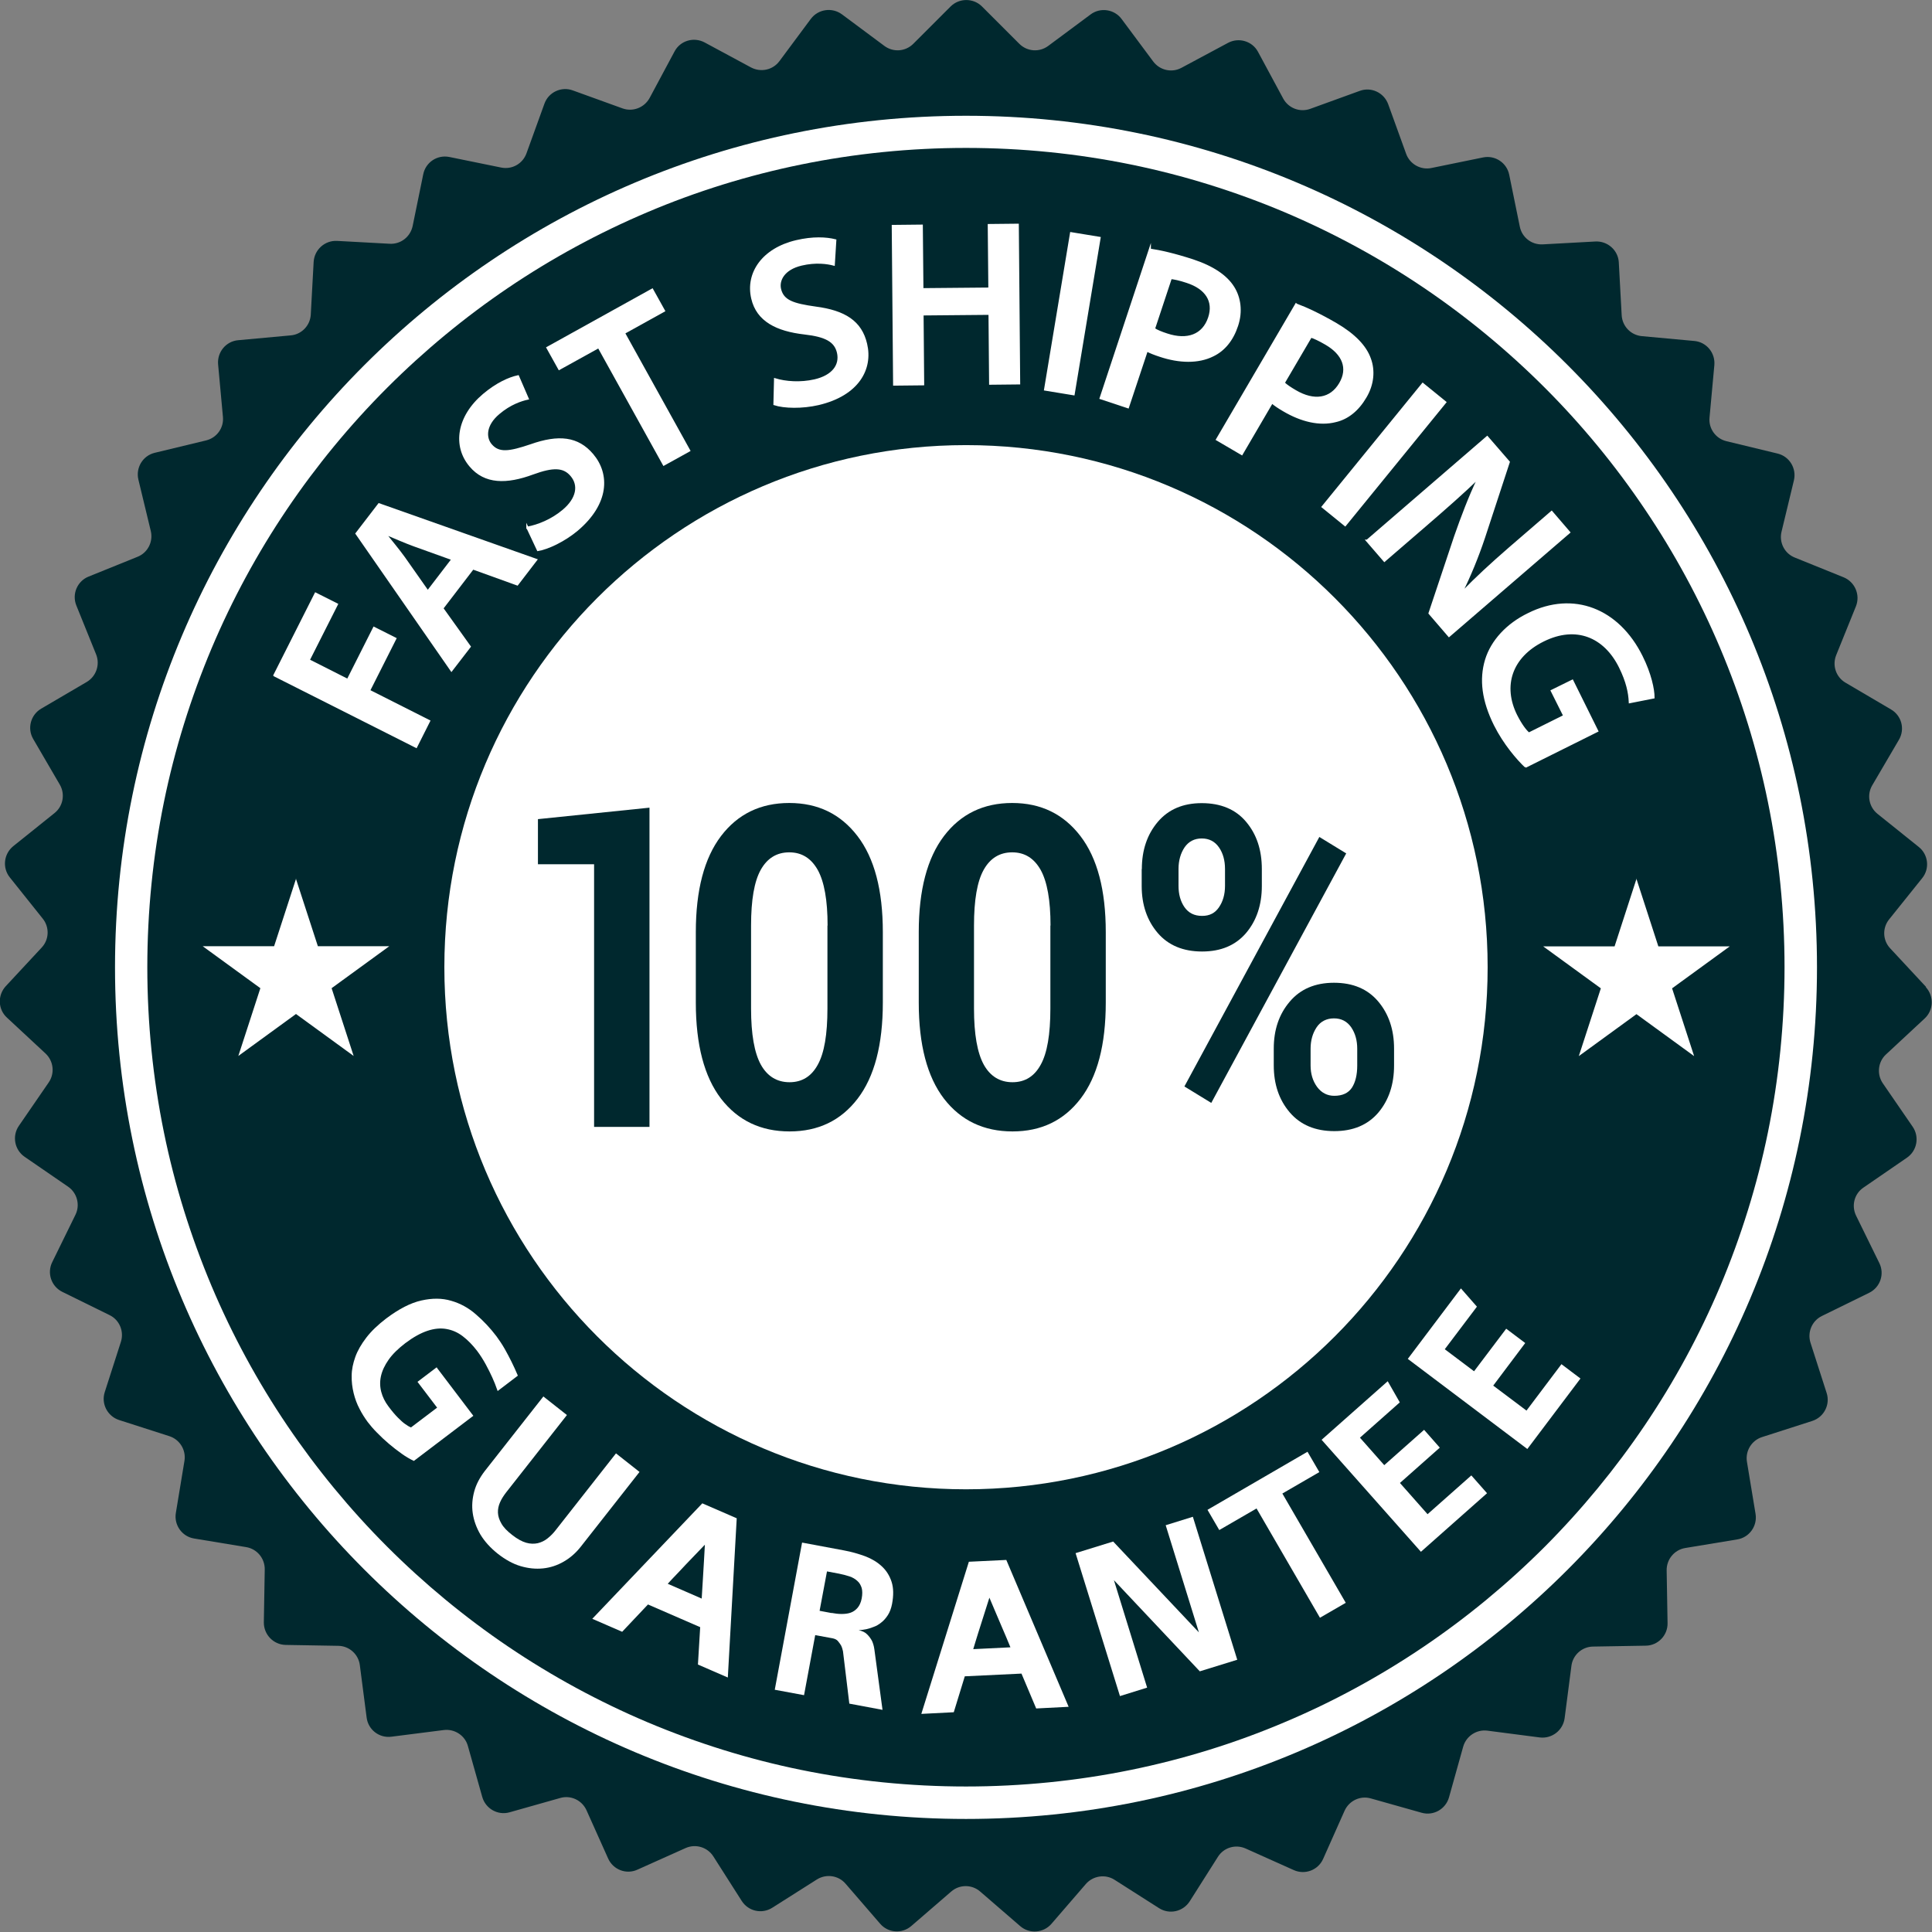 <svg width="128" height="128" viewBox="0 0 128 128" fill="none" xmlns="http://www.w3.org/2000/svg">
<rect x="0" y="0" width="128" height="128" fill="#808080" stroke="none"/>
<g clip-path="url(#clip0_9249_2584)">
<path d="M127.61 65.39L125.23 62.83C124.73 62.3 124.7 61.48 125.16 60.91L127.35 58.18C127.86 57.55 127.76 56.62 127.12 56.11L124.39 53.92C123.82 53.46 123.67 52.66 124.04 52.03L125.81 49.01C126.22 48.31 125.99 47.41 125.28 47L122.27 45.23C121.64 44.86 121.38 44.09 121.65 43.41L122.96 40.17C123.26 39.42 122.9 38.56 122.15 38.25L118.91 36.94C118.23 36.67 117.86 35.94 118.03 35.23L118.85 31.83C119.04 31.04 118.56 30.24 117.77 30.05L114.38 29.23C113.67 29.06 113.19 28.39 113.26 27.67L113.58 24.19C113.65 23.38 113.06 22.66 112.25 22.59L108.77 22.27C108.04 22.2 107.48 21.61 107.44 20.88L107.25 17.39C107.21 16.58 106.51 15.96 105.7 16L102.21 16.19C101.48 16.23 100.83 15.73 100.69 15.01L99.99 11.58C99.83 10.78 99.05 10.27 98.26 10.43L94.84 11.13C94.13 11.28 93.41 10.88 93.16 10.19L91.97 6.9C91.69 6.14 90.85 5.74 90.09 6.02L86.81 7.21C86.12 7.46 85.36 7.17 85.01 6.52L83.35 3.44C82.97 2.72 82.07 2.46 81.36 2.84L78.28 4.49C77.64 4.84 76.84 4.66 76.4 4.07L74.31 1.26C73.83 0.61 72.9 0.47 72.25 0.96L69.45 3.04C68.86 3.48 68.05 3.42 67.53 2.9L65.06 0.43C64.49 -0.14 63.55 -0.14 62.98 0.43L60.51 2.9C59.99 3.42 59.18 3.48 58.59 3.04L55.78 0.95C55.13 0.47 54.21 0.6 53.72 1.25L51.64 4.05C51.2 4.64 50.41 4.81 49.76 4.47L46.68 2.81C45.96 2.43 45.07 2.69 44.69 3.41L43.04 6.49C42.69 7.13 41.93 7.43 41.24 7.18L37.95 5.99C37.19 5.71 36.34 6.11 36.07 6.87L34.88 10.16C34.63 10.85 33.92 11.25 33.2 11.1L29.77 10.4C28.97 10.24 28.2 10.75 28.04 11.55L27.34 14.97C27.19 15.69 26.55 16.19 25.82 16.15L22.33 15.96C21.52 15.92 20.83 16.54 20.78 17.35L20.59 20.84C20.55 21.57 19.98 22.16 19.26 22.22L15.78 22.54C14.97 22.61 14.38 23.33 14.45 24.14L14.77 27.62C14.84 28.35 14.36 29.01 13.65 29.18L10.25 30C9.46 30.19 8.98 30.99 9.17 31.78L9.99 35.18C10.16 35.89 9.79 36.62 9.11 36.89L5.87 38.2C5.12 38.5 4.75 39.36 5.06 40.12L6.37 43.36C6.64 44.04 6.37 44.81 5.75 45.18L2.73 46.95C2.03 47.36 1.79 48.26 2.2 48.96L3.96 51.98C4.33 52.61 4.18 53.42 3.61 53.87L0.88 56.06C0.25 56.57 0.14 57.49 0.65 58.13L2.83 60.86C3.29 61.43 3.26 62.25 2.76 62.78L0.38 65.34C-0.17 65.94 -0.14 66.87 0.46 67.42L3.02 69.8C3.55 70.3 3.64 71.11 3.23 71.71L1.25 74.59C0.79 75.26 0.96 76.18 1.63 76.64L4.51 78.62C5.11 79.03 5.32 79.83 5 80.48L3.46 83.62C3.1 84.35 3.4 85.23 4.13 85.59L7.26 87.13C7.92 87.45 8.23 88.21 8.01 88.9L6.94 92.23C6.69 93 7.12 93.83 7.89 94.08L11.22 95.15C11.91 95.37 12.34 96.07 12.22 96.79L11.65 100.24C11.52 101.04 12.06 101.8 12.86 101.93L16.31 102.5C17.03 102.62 17.55 103.25 17.54 103.98L17.48 107.48C17.47 108.29 18.11 108.96 18.92 108.98L22.41 109.04C23.14 109.05 23.75 109.6 23.84 110.32L24.29 113.79C24.39 114.6 25.13 115.17 25.94 115.06L29.4 114.62C30.12 114.53 30.81 114.98 31 115.68L31.95 119.05C32.17 119.83 32.98 120.29 33.76 120.07L37.12 119.12C37.82 118.92 38.56 119.27 38.86 119.94L40.29 123.13C40.62 123.87 41.49 124.21 42.23 123.87L45.42 122.44C46.09 122.14 46.87 122.38 47.26 122.99L49.14 125.94C49.58 126.63 50.48 126.83 51.17 126.39L54.12 124.52C54.74 124.13 55.55 124.25 56.02 124.8L58.31 127.45C58.84 128.07 59.77 128.13 60.38 127.6L63.02 125.32C63.57 124.84 64.39 124.84 64.94 125.32L67.59 127.61C68.2 128.14 69.13 128.07 69.66 127.46L71.94 124.82C72.42 124.27 73.23 124.15 73.84 124.54L76.79 126.42C77.48 126.86 78.38 126.65 78.82 125.97L80.69 123.02C81.08 122.4 81.86 122.17 82.53 122.47L85.72 123.9C86.46 124.23 87.33 123.9 87.66 123.16L89.08 119.97C89.38 119.3 90.12 118.95 90.82 119.15L94.19 120.1C94.97 120.32 95.78 119.86 96 119.08L96.94 115.72C97.14 115.02 97.82 114.57 98.54 114.66L102.01 115.11C102.82 115.21 103.55 114.64 103.66 113.84L104.11 110.37C104.2 109.65 104.81 109.1 105.54 109.09L109.04 109.03C109.85 109.02 110.5 108.34 110.48 107.53L110.42 104.04C110.41 103.31 110.93 102.68 111.65 102.56L115.1 101.99C115.9 101.86 116.44 101.1 116.31 100.3L115.74 96.85C115.62 96.13 116.05 95.43 116.74 95.21L120.07 94.14C120.84 93.89 121.27 93.06 121.02 92.29L119.95 88.96C119.73 88.26 120.05 87.51 120.7 87.19L123.84 85.65C124.57 85.29 124.87 84.41 124.51 83.68L122.97 80.54C122.65 79.88 122.85 79.09 123.46 78.68L126.34 76.7C127.01 76.24 127.18 75.32 126.72 74.65L124.74 71.77C124.33 71.17 124.42 70.35 124.95 69.86L127.51 67.48C128.11 66.93 128.14 66 127.59 65.4L127.61 65.39Z" fill="#00282E"/>
<path d="M108.41 58.2L109.87 62.7H114.6L110.78 65.48L112.24 69.97L108.42 67.19L104.6 69.97L106.06 65.48L102.24 62.7H106.97L108.43 58.2H108.41Z" fill="white"/>
<path d="M19.6 58.2L21.06 62.69H25.79L21.97 65.47L23.43 69.96L19.61 67.18L15.79 69.96L17.25 65.47L13.43 62.69H18.16L19.62 58.2H19.6Z" fill="white"/>
<path d="M28.94 90.61L31.36 93.8L27.42 96.79C27.17 96.67 26.9 96.52 26.61 96.31C26.33 96.11 26.04 95.89 25.76 95.65C25.48 95.41 25.22 95.17 24.97 94.91C24.72 94.66 24.52 94.42 24.36 94.21C24.17 93.95 23.98 93.66 23.82 93.34C23.65 93.02 23.52 92.67 23.43 92.3C23.34 91.93 23.29 91.55 23.3 91.14C23.3 90.74 23.39 90.32 23.54 89.9C23.69 89.48 23.94 89.05 24.27 88.62C24.6 88.19 25.04 87.77 25.59 87.35C26.43 86.72 27.2 86.32 27.92 86.16C28.63 86 29.29 86 29.89 86.18C30.49 86.35 31.04 86.65 31.53 87.08C32.03 87.51 32.48 87.99 32.89 88.53C33.08 88.79 33.27 89.07 33.44 89.37C33.61 89.67 33.76 89.96 33.89 90.22C34.02 90.48 34.16 90.79 34.31 91.14L32.97 92.16C32.85 91.81 32.73 91.51 32.61 91.25C32.49 90.99 32.35 90.7 32.18 90.39C32.01 90.08 31.82 89.78 31.61 89.5C31.31 89.11 31 88.79 30.66 88.53C30.32 88.27 29.97 88.12 29.58 88.05C29.19 87.98 28.77 88.02 28.32 88.17C27.87 88.32 27.38 88.59 26.85 88.99C26.38 89.35 26.01 89.71 25.75 90.08C25.49 90.45 25.32 90.81 25.24 91.17C25.16 91.53 25.17 91.88 25.26 92.22C25.35 92.56 25.51 92.88 25.73 93.17C25.96 93.48 26.17 93.73 26.35 93.91C26.53 94.09 26.69 94.24 26.82 94.33C26.97 94.44 27.1 94.52 27.23 94.57L28.96 93.26L27.66 91.55L28.94 90.58V90.61Z" fill="white"/>
<path d="M32.98 102.94C32.49 102.55 32.11 102.13 31.83 101.67C31.56 101.21 31.39 100.73 31.32 100.25C31.25 99.77 31.29 99.29 31.42 98.81C31.55 98.33 31.79 97.89 32.11 97.47L36 92.52L37.56 93.75L33.53 98.88C33.37 99.09 33.23 99.3 33.13 99.53C33.03 99.75 32.98 99.99 32.99 100.22C33 100.46 33.08 100.7 33.22 100.94C33.36 101.19 33.6 101.44 33.94 101.7C34.27 101.96 34.58 102.13 34.86 102.21C35.14 102.29 35.4 102.29 35.63 102.24C35.87 102.18 36.08 102.08 36.28 101.92C36.48 101.76 36.66 101.58 36.82 101.37L40.81 96.29L42.37 97.52L38.48 102.47C38.15 102.89 37.77 103.22 37.35 103.46C36.92 103.71 36.46 103.86 35.98 103.91C35.49 103.96 35 103.91 34.49 103.76C33.98 103.61 33.48 103.33 32.98 102.94Z" fill="white"/>
<path d="M46.38 107.8L42.93 106.3L41.22 108.11L39.24 107.25L46.53 99.6L48.81 100.59L48.22 111.14L46.24 110.28L46.39 107.79L46.38 107.8ZM46.49 105.9C46.52 105.4 46.55 104.96 46.57 104.59C46.59 104.22 46.61 103.83 46.64 103.41C46.66 103 46.68 102.64 46.7 102.34L45.46 103.63C45.31 103.79 45.16 103.95 45.01 104.11C44.86 104.27 44.73 104.4 44.61 104.53C44.5 104.65 44.37 104.78 44.24 104.93L46.49 105.91V105.9Z" fill="white"/>
<path d="M58.46 113.28L56.27 112.87L55.85 109.4C55.82 109.26 55.78 109.13 55.72 109.01C55.66 108.91 55.59 108.82 55.51 108.72C55.43 108.63 55.31 108.57 55.15 108.54L54.01 108.33L53.27 112.31L51.33 111.95L53.14 102.2L55.92 102.72C56.42 102.81 56.89 102.95 57.33 103.11C57.77 103.28 58.13 103.5 58.43 103.78C58.73 104.06 58.94 104.4 59.07 104.8C59.2 105.2 59.21 105.69 59.1 106.27C59.04 106.57 58.95 106.81 58.82 107.01C58.69 107.21 58.55 107.37 58.38 107.5C58.22 107.63 58.05 107.73 57.87 107.79C57.69 107.86 57.53 107.91 57.39 107.94C57.24 107.97 57.08 107.99 56.89 108.01C57.12 108.05 57.31 108.14 57.45 108.28C57.59 108.42 57.69 108.56 57.77 108.71C57.84 108.86 57.9 109.05 57.93 109.28L58.47 113.29L58.46 113.28ZM55.09 106.86C55.31 106.9 55.53 106.93 55.75 106.93C55.97 106.93 56.16 106.91 56.34 106.85C56.52 106.79 56.68 106.68 56.81 106.53C56.94 106.38 57.04 106.17 57.09 105.9C57.14 105.63 57.14 105.4 57.09 105.21C57.03 105.02 56.94 104.86 56.8 104.74C56.66 104.61 56.49 104.51 56.28 104.44C56.07 104.37 55.84 104.31 55.59 104.26L54.79 104.11L54.3 106.72L55.1 106.87L55.09 106.86Z" fill="white"/>
<path d="M67.68 110.88L63.92 111.06L63.19 113.44L61.04 113.55L64.19 103.47L66.67 103.35L70.8 113.08L68.65 113.19L67.68 110.89V110.88ZM66.94 109.13C66.75 108.67 66.58 108.26 66.43 107.92C66.29 107.58 66.13 107.21 65.97 106.84C65.81 106.46 65.67 106.13 65.55 105.85L65.01 107.55C64.94 107.76 64.88 107.97 64.81 108.18C64.74 108.39 64.69 108.57 64.64 108.73C64.59 108.89 64.54 109.06 64.48 109.26L66.93 109.14L66.94 109.13Z" fill="white"/>
<path d="M81.98 109.96L79.49 110.73L73.8 104.69L76 111.81L74.2 112.37L71.26 102.9L73.75 102.13L79.43 108.15L77.23 101.05L79.03 100.49L81.97 109.96H81.98Z" fill="white"/>
<path d="M86.63 96.19L87.41 97.53L84.96 98.95L89.16 106.19L87.45 107.18L83.25 99.94L80.78 101.37L80 100.03L86.63 96.18V96.19Z" fill="white"/>
<path d="M94.59 100.31L97.48 97.75L98.52 98.93L94.14 102.81L87.56 95.39L91.94 91.51L92.74 92.91L90.1 95.25L91.71 97.07L94.35 94.73L95.39 95.91L92.75 98.25L94.58 100.32L94.59 100.31Z" fill="white"/>
<path d="M101.13 93.46L103.45 90.38L104.71 91.33L101.19 96L93.27 90.03L96.79 85.36L97.85 86.57L95.72 89.39L97.66 90.85L99.79 88.03L101.05 88.98L98.93 91.8L101.14 93.46H101.13Z" fill="white"/>
<path d="M64 98.67C83.09 98.67 98.56 83.18 98.56 64.08C98.56 44.98 83.09 29.49 64 29.49C44.91 29.49 29.44 44.98 29.44 64.08C29.44 83.18 44.92 98.67 64 98.67Z" fill="white"/>
<path d="M64 9.8C67.68 9.8 71.36 10.17 74.93 10.9C78.41 11.61 81.84 12.68 85.11 14.06C88.32 15.42 91.42 17.1 94.32 19.06C97.19 21 99.89 23.23 102.35 25.69C104.81 28.15 107.03 30.85 108.97 33.73C110.93 36.63 112.61 39.73 113.97 42.95C115.35 46.22 116.42 49.65 117.13 53.14C117.86 56.72 118.23 60.4 118.23 64.08C118.23 67.76 117.86 71.45 117.13 75.02C116.42 78.5 115.35 81.93 113.97 85.21C112.61 88.43 110.93 91.53 108.97 94.43C107.03 97.3 104.8 100.01 102.35 102.47C99.89 104.93 97.19 107.16 94.32 109.1C91.42 111.06 88.32 112.75 85.11 114.1C81.84 115.49 78.41 116.55 74.93 117.26C71.36 117.99 67.68 118.36 64 118.36C60.32 118.36 56.64 117.99 53.07 117.26C49.59 116.55 46.16 115.48 42.89 114.1C39.68 112.74 36.58 111.06 33.68 109.1C30.81 107.16 28.11 104.93 25.65 102.47C23.19 100.01 20.97 97.31 19.02 94.43C17.06 91.53 15.38 88.43 14.02 85.21C12.64 81.93 11.57 78.51 10.86 75.02C10.13 71.44 9.76 67.76 9.76 64.08C9.76 60.4 10.13 56.71 10.86 53.14C11.57 49.66 12.64 46.23 14.02 42.95C15.38 39.73 17.06 36.63 19.02 33.73C20.96 30.86 23.19 28.15 25.65 25.69C28.11 23.23 30.81 21 33.68 19.06C36.58 17.1 39.68 15.42 42.89 14.06C46.16 12.67 49.59 11.61 53.07 10.9C56.64 10.17 60.32 9.8 64 9.8ZM64 7.67C32.86 7.67 7.62 32.93 7.62 64.09C7.62 95.25 32.86 120.51 64 120.51C95.14 120.51 120.38 95.25 120.38 64.09C120.38 32.93 95.14 7.67 64 7.67Z" fill="white"/>
<path d="M43.03 74.66H39.36V57.26H35.64V54.27L43.03 53.51V74.66Z" fill="#00282E"/>
<path d="M58.49 66.42C58.49 69.22 57.93 71.34 56.82 72.79C55.71 74.24 54.21 74.96 52.31 74.96C50.41 74.96 48.89 74.24 47.77 72.79C46.66 71.34 46.1 69.22 46.1 66.42V61.76C46.1 58.97 46.66 56.85 47.77 55.39C48.88 53.93 50.39 53.2 52.29 53.2C54.19 53.2 55.69 53.93 56.81 55.39C57.93 56.85 58.49 58.97 58.49 61.76V66.42ZM54.83 61.32C54.83 59.65 54.61 58.42 54.18 57.64C53.74 56.86 53.12 56.47 52.29 56.47C51.46 56.47 50.83 56.86 50.4 57.63C49.97 58.4 49.76 59.63 49.76 61.32V66.82C49.76 68.52 49.98 69.76 50.41 70.54C50.84 71.31 51.48 71.7 52.31 71.7C53.14 71.7 53.76 71.31 54.18 70.54C54.61 69.77 54.82 68.53 54.82 66.82V61.32H54.83Z" fill="#00282E"/>
<path d="M73.26 66.42C73.26 69.22 72.7 71.34 71.59 72.79C70.48 74.24 68.98 74.96 67.08 74.96C65.18 74.96 63.66 74.24 62.54 72.79C61.43 71.34 60.87 69.22 60.87 66.42V61.76C60.87 58.97 61.43 56.85 62.54 55.39C63.65 53.93 65.16 53.2 67.06 53.2C68.96 53.2 70.46 53.93 71.58 55.39C72.7 56.85 73.26 58.97 73.26 61.76V66.42ZM69.6 61.32C69.6 59.65 69.38 58.42 68.95 57.64C68.51 56.86 67.89 56.47 67.06 56.47C66.23 56.47 65.6 56.86 65.17 57.63C64.74 58.4 64.53 59.63 64.53 61.32V66.82C64.53 68.52 64.75 69.76 65.18 70.54C65.61 71.31 66.25 71.7 67.08 71.7C67.91 71.7 68.53 71.31 68.95 70.54C69.38 69.77 69.59 68.53 69.59 66.82V61.32H69.6Z" fill="#00282E"/>
<path d="M75.65 57.58C75.65 56.33 76 55.29 76.7 54.46C77.4 53.63 78.37 53.21 79.62 53.21C80.87 53.21 81.87 53.62 82.56 54.45C83.26 55.28 83.6 56.32 83.6 57.58V58.7C83.6 59.95 83.25 60.99 82.56 61.81C81.86 62.63 80.89 63.04 79.64 63.04C78.39 63.04 77.4 62.63 76.7 61.81C76 60.99 75.64 59.95 75.64 58.7V57.58H75.65ZM78.08 58.69C78.08 59.25 78.21 59.72 78.48 60.11C78.75 60.49 79.13 60.68 79.64 60.68C80.15 60.68 80.5 60.49 80.76 60.11C81.02 59.73 81.16 59.26 81.16 58.69V57.57C81.16 57.01 81.03 56.53 80.76 56.14C80.49 55.75 80.11 55.55 79.62 55.55C79.13 55.55 78.75 55.75 78.48 56.14C78.22 56.53 78.08 57.01 78.08 57.57V58.69ZM80.25 73.07L78.47 71.98L87.41 55.45L89.19 56.54L80.25 73.07ZM84.39 69.47C84.39 68.23 84.74 67.19 85.45 66.36C86.15 65.53 87.13 65.11 88.38 65.11C89.63 65.11 90.61 65.52 91.31 66.35C92.01 67.18 92.36 68.22 92.36 69.47V70.59C92.36 71.85 92.01 72.89 91.32 73.71C90.62 74.53 89.65 74.94 88.4 74.94C87.15 74.94 86.16 74.53 85.45 73.7C84.74 72.87 84.39 71.83 84.39 70.58V69.46V69.47ZM86.83 70.59C86.83 71.14 86.97 71.61 87.26 72.01C87.55 72.4 87.93 72.6 88.4 72.6C88.94 72.6 89.33 72.42 89.57 72.06C89.8 71.7 89.92 71.21 89.92 70.6V69.48C89.92 68.93 89.79 68.46 89.52 68.06C89.25 67.67 88.87 67.47 88.38 67.47C87.89 67.47 87.49 67.67 87.23 68.06C86.97 68.45 86.83 68.92 86.83 69.48V70.6V70.59Z" fill="#00282E"/>
<path d="M18.18 44.74L20.91 39.33L22.32 40.04L20.45 43.74L23.04 45.05L24.78 41.6L26.19 42.31L24.45 45.76L28.43 47.77L27.57 49.48L18.19 44.75L18.18 44.74Z" fill="white" stroke="white" stroke-width="0.14" stroke-miterlimit="10"/>
<path d="M29.31 40.31L31.12 42.84L29.91 44.41L23.62 35.35L25.11 33.41L35.52 37.09L34.27 38.72L31.33 37.66L29.3 40.31H29.31ZM29.99 37.05L27.43 36.13C26.8 35.9 26.13 35.6 25.55 35.36L25.53 35.38C25.92 35.87 26.4 36.44 26.78 36.97L28.34 39.19L29.98 37.05H29.99Z" fill="white" stroke="white" stroke-width="0.14" stroke-miterlimit="10"/>
<path d="M34.94 34.96C35.65 34.83 36.56 34.47 37.32 33.83C38.26 33.04 38.41 32.15 37.86 31.5C37.35 30.89 36.64 30.88 35.3 31.37C33.57 32.01 32.13 32.02 31.16 30.86C30.05 29.55 30.31 27.62 32.05 26.15C32.92 25.42 33.72 25.06 34.32 24.93L34.96 26.41C34.54 26.5 33.79 26.74 33.04 27.38C32.11 28.16 32.13 29.01 32.52 29.47C33.04 30.09 33.75 29.98 35.17 29.5C37.01 28.85 38.28 28.98 39.25 30.13C40.34 31.42 40.3 33.36 38.23 35.11C37.38 35.82 36.3 36.33 35.64 36.44L34.94 34.95V34.96Z" fill="white" stroke="white" stroke-width="0.14" stroke-miterlimit="10"/>
<path d="M39.67 22.99L37.05 24.44L36.27 23.04L43.21 19.19L43.99 20.59L41.34 22.06L45.66 29.85L43.98 30.78L39.66 22.99H39.67Z" fill="white" stroke="white" stroke-width="0.14" stroke-miterlimit="10"/>
<path d="M51.35 25.13C52.04 25.34 53.02 25.42 53.98 25.2C55.18 24.92 55.71 24.2 55.52 23.36C55.34 22.59 54.71 22.25 53.3 22.09C51.47 21.88 50.18 21.24 49.84 19.77C49.45 18.1 50.54 16.5 52.76 15.98C53.87 15.72 54.74 15.77 55.34 15.92L55.24 17.53C54.83 17.42 54.05 17.3 53.09 17.53C51.91 17.81 51.54 18.57 51.68 19.16C51.87 19.95 52.54 20.17 54.03 20.38C55.96 20.63 57.04 21.32 57.38 22.79C57.77 24.43 56.86 26.15 54.22 26.77C53.14 27.02 51.95 26.99 51.31 26.78L51.35 25.14V25.13Z" fill="white" stroke="white" stroke-width="0.14" stroke-miterlimit="10"/>
<path d="M61.07 14.95L61.11 19.16L65.55 19.12L65.51 14.91L67.43 14.89L67.52 25.4L65.6 25.42L65.56 20.79L61.12 20.83L61.16 25.46L59.24 25.48L59.15 14.97L61.07 14.95Z" fill="white" stroke="white" stroke-width="0.14" stroke-miterlimit="10"/>
<path d="M72.85 15.76L71.13 26.12L69.24 25.81L70.96 15.45L72.85 15.76Z" fill="white" stroke="white" stroke-width="0.14" stroke-miterlimit="10"/>
<path d="M76.18 16.54C76.87 16.64 77.8 16.85 79.03 17.25C80.36 17.69 81.25 18.3 81.71 19.04C82.14 19.72 82.27 20.64 81.96 21.57C81.65 22.52 81.09 23.2 80.35 23.55C79.39 24.03 78.13 24 76.85 23.57C76.51 23.46 76.2 23.34 75.98 23.22L74.73 26.98L72.92 26.38L76.18 16.53V16.54ZM76.45 21.79C76.65 21.92 76.94 22.04 77.31 22.16C78.67 22.61 79.72 22.22 80.11 21.05C80.48 19.94 79.9 19.09 78.65 18.68C78.15 18.51 77.78 18.44 77.57 18.42L76.45 21.8V21.79Z" fill="white" stroke="white" stroke-width="0.14" stroke-miterlimit="10"/>
<path d="M85.88 20.18C86.53 20.42 87.4 20.82 88.52 21.47C89.73 22.18 90.47 22.95 90.76 23.78C91.04 24.54 90.97 25.46 90.47 26.3C89.97 27.16 89.28 27.72 88.48 27.9C87.43 28.17 86.22 27.88 85.05 27.19C84.74 27.01 84.47 26.83 84.27 26.66L82.27 30.08L80.63 29.12L85.87 20.17L85.88 20.18ZM85.05 25.37C85.22 25.54 85.48 25.71 85.82 25.91C87.06 26.64 88.17 26.47 88.79 25.41C89.38 24.4 89 23.45 87.85 22.78C87.39 22.51 87.05 22.36 86.85 22.3L85.05 25.37Z" fill="white" stroke="white" stroke-width="0.14" stroke-miterlimit="10"/>
<path d="M95.75 26.65L89.12 34.79L87.63 33.58L94.26 25.44L95.75 26.65Z" fill="white" stroke="white" stroke-width="0.14" stroke-miterlimit="10"/>
<path d="M90.58 35.82L98.53 28.96L99.96 30.61L98.32 35.61C97.89 36.9 97.37 38.16 96.82 39.27L96.84 39.29C97.82 38.28 98.82 37.36 100.03 36.31L102.8 33.92L103.96 35.27L96 42.13L94.71 40.63L96.41 35.54C96.85 34.28 97.37 32.9 97.93 31.74L97.89 31.71C96.91 32.65 95.87 33.57 94.56 34.7L91.72 37.15L90.57 35.82H90.58Z" fill="white" stroke="white" stroke-width="0.14" stroke-miterlimit="10"/>
<path d="M101.08 50.79C100.56 50.3 99.67 49.28 99.04 48.02C98.25 46.43 98.06 45.02 98.46 43.71C98.84 42.48 99.84 41.37 101.27 40.68C104.24 39.2 107.21 40.37 108.76 43.49C109.34 44.65 109.55 45.68 109.55 46.21L107.98 46.52C107.95 45.89 107.81 45.17 107.32 44.18C106.32 42.17 104.43 41.35 102.24 42.44C100.1 43.5 99.48 45.45 100.45 47.4C100.76 48.01 101.07 48.43 101.29 48.6L103.64 47.43L102.81 45.77L104.17 45.1L105.82 48.43L101.06 50.8L101.08 50.79Z" fill="white" stroke="white" stroke-width="0.14" stroke-miterlimit="10"/>
</g>
<defs>
<clipPath id="clip0_9249_2584">
<rect width="128" height="128" fill="white"/>
</clipPath>
</defs>
</svg>
